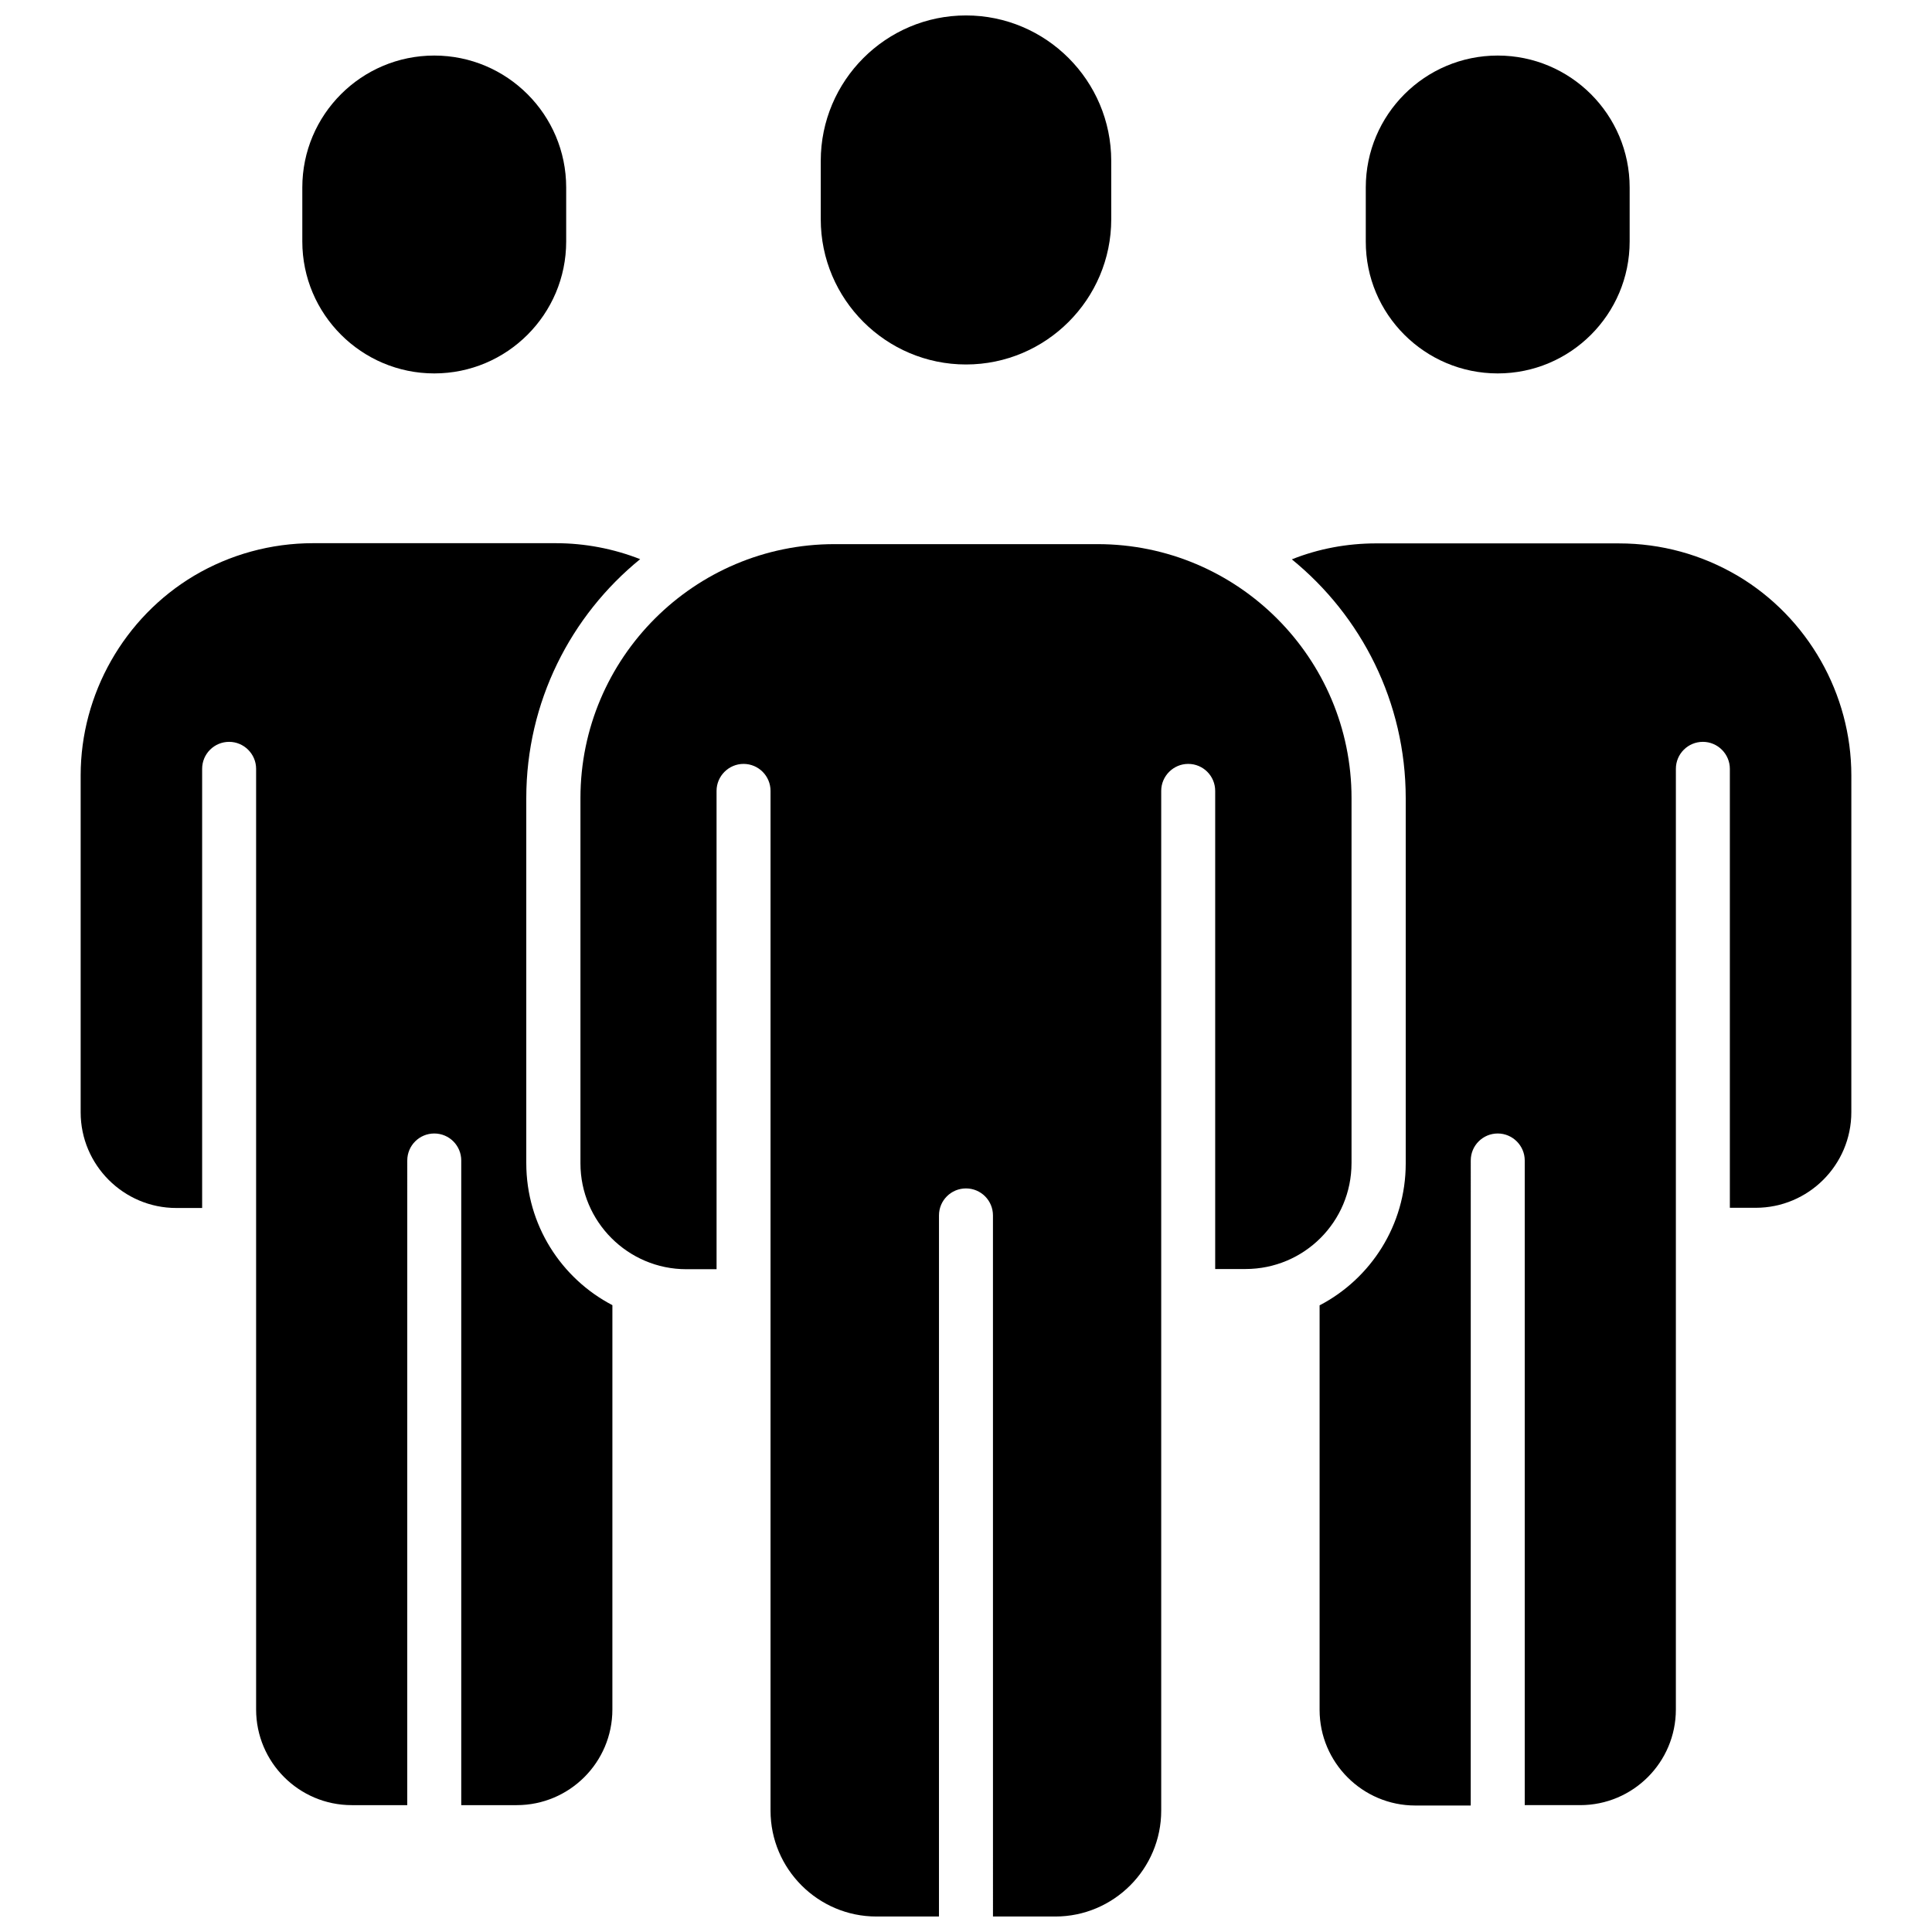 <?xml version="1.0" encoding="UTF-8"?>
<!-- Uploaded to: SVG Repo, www.svgrepo.com, Generator: SVG Repo Mixer Tools -->
<svg width="800px" height="800px" version="1.1" viewBox="144 144 512 512" xmlns="http://www.w3.org/2000/svg">
 <defs>
  <clipPath id="b">
   <path d="m361 148.09h78v92.906h-78z"/>
  </clipPath>
  <clipPath id="a">
   <path d="m297 288h206v363.9h-206z"/>
  </clipPath>
 </defs>
 <g clip-path="url(#b)">
  <path d="m400 240.59c21.211 0 38.492-17.281 38.492-38.492l-0.004-15.465c0-21.262-17.281-38.543-38.488-38.543-21.211 0-38.492 17.281-38.492 38.543v15.469c0 21.207 17.281 38.488 38.492 38.488z"/>
 </g>
 <g clip-path="url(#a)">
  <path d="m502.17 452.24v-96.73c0-37.129-30.18-67.309-67.309-67.309h-69.727c-37.129 0-67.309 30.18-67.309 67.309v96.781c0 15.469 12.594 28.062 28.062 28.062h8.012l-0.004-126.76c0-3.93 3.223-7.152 7.152-7.152 3.981 0 7.152 3.223 7.152 7.152v270.24c0 15.469 12.594 28.062 28.062 28.062h16.574l0.004-185.8c0-3.981 3.223-7.152 7.152-7.152 3.981 0 7.152 3.223 7.152 7.152l0.004 185.8h16.523c15.469 0 28.062-12.594 28.062-28.062v-270.24c0-3.93 3.223-7.152 7.152-7.152 3.981 0 7.152 3.223 7.152 7.152v126.71h8.012c15.57 0 28.117-12.543 28.117-28.062z"/>
 </g>
 <path d="m540.91 242.96c19.297 0 34.965-15.668 34.965-34.965v-14.309c0-19.297-15.668-34.965-34.965-34.965-19.297 0-34.965 15.668-34.965 34.965v14.309c-0.051 19.297 15.668 34.965 34.965 34.965z"/>
 <path d="m604.55 296.62c-9.523-5.644-20.355-8.613-31.488-8.613l-64.34-0.004c-7.707 0-15.316 1.41-22.371 4.231 18.391 14.965 30.18 37.785 30.18 63.328v96.781c0 16.324-9.27 30.531-22.824 37.586v107.21c0 13.957 11.387 25.34 25.34 25.34h14.711l0.008-170.94c0-3.981 3.223-7.152 7.152-7.152 3.93 0 7.152 3.223 7.152 7.152v170.84h14.711c13.957 0 25.34-11.336 25.34-25.34l0.004-249.29c0-3.981 3.223-7.152 7.152-7.152 3.93 0 7.152 3.223 7.152 7.152v116.33h6.852c13.957 0 25.34-11.336 25.34-25.34l0.004-89.227c0-21.613-11.535-41.867-30.074-52.898z"/>
 <path d="m259.08 242.96c19.297 0 34.965-15.668 34.965-34.965v-14.309c0-19.297-15.668-34.965-34.965-34.965s-34.965 15.668-34.965 34.965v14.309c0 19.297 15.719 34.965 34.965 34.965z"/>
 <path d="m283.47 452.24v-96.73c0-25.492 11.789-48.367 30.18-63.328-7.055-2.769-14.66-4.231-22.371-4.231h-64.336c-11.082 0-21.965 2.973-31.488 8.613-18.539 11.035-30.078 31.336-30.078 52.898v89.328c0 13.957 11.387 25.34 25.34 25.34h6.852v-116.38c0-3.981 3.223-7.152 7.152-7.152s7.152 3.223 7.152 7.152v249.29c0 13.957 11.336 25.34 25.34 25.34h14.711l0.008-170.84c0-3.981 3.223-7.152 7.152-7.152 3.981 0 7.152 3.223 7.152 7.152v170.84h14.711c13.957 0 25.34-11.336 25.34-25.34l0.004-107.16c-13.551-7.055-22.82-21.262-22.82-37.637z"/>
</svg>